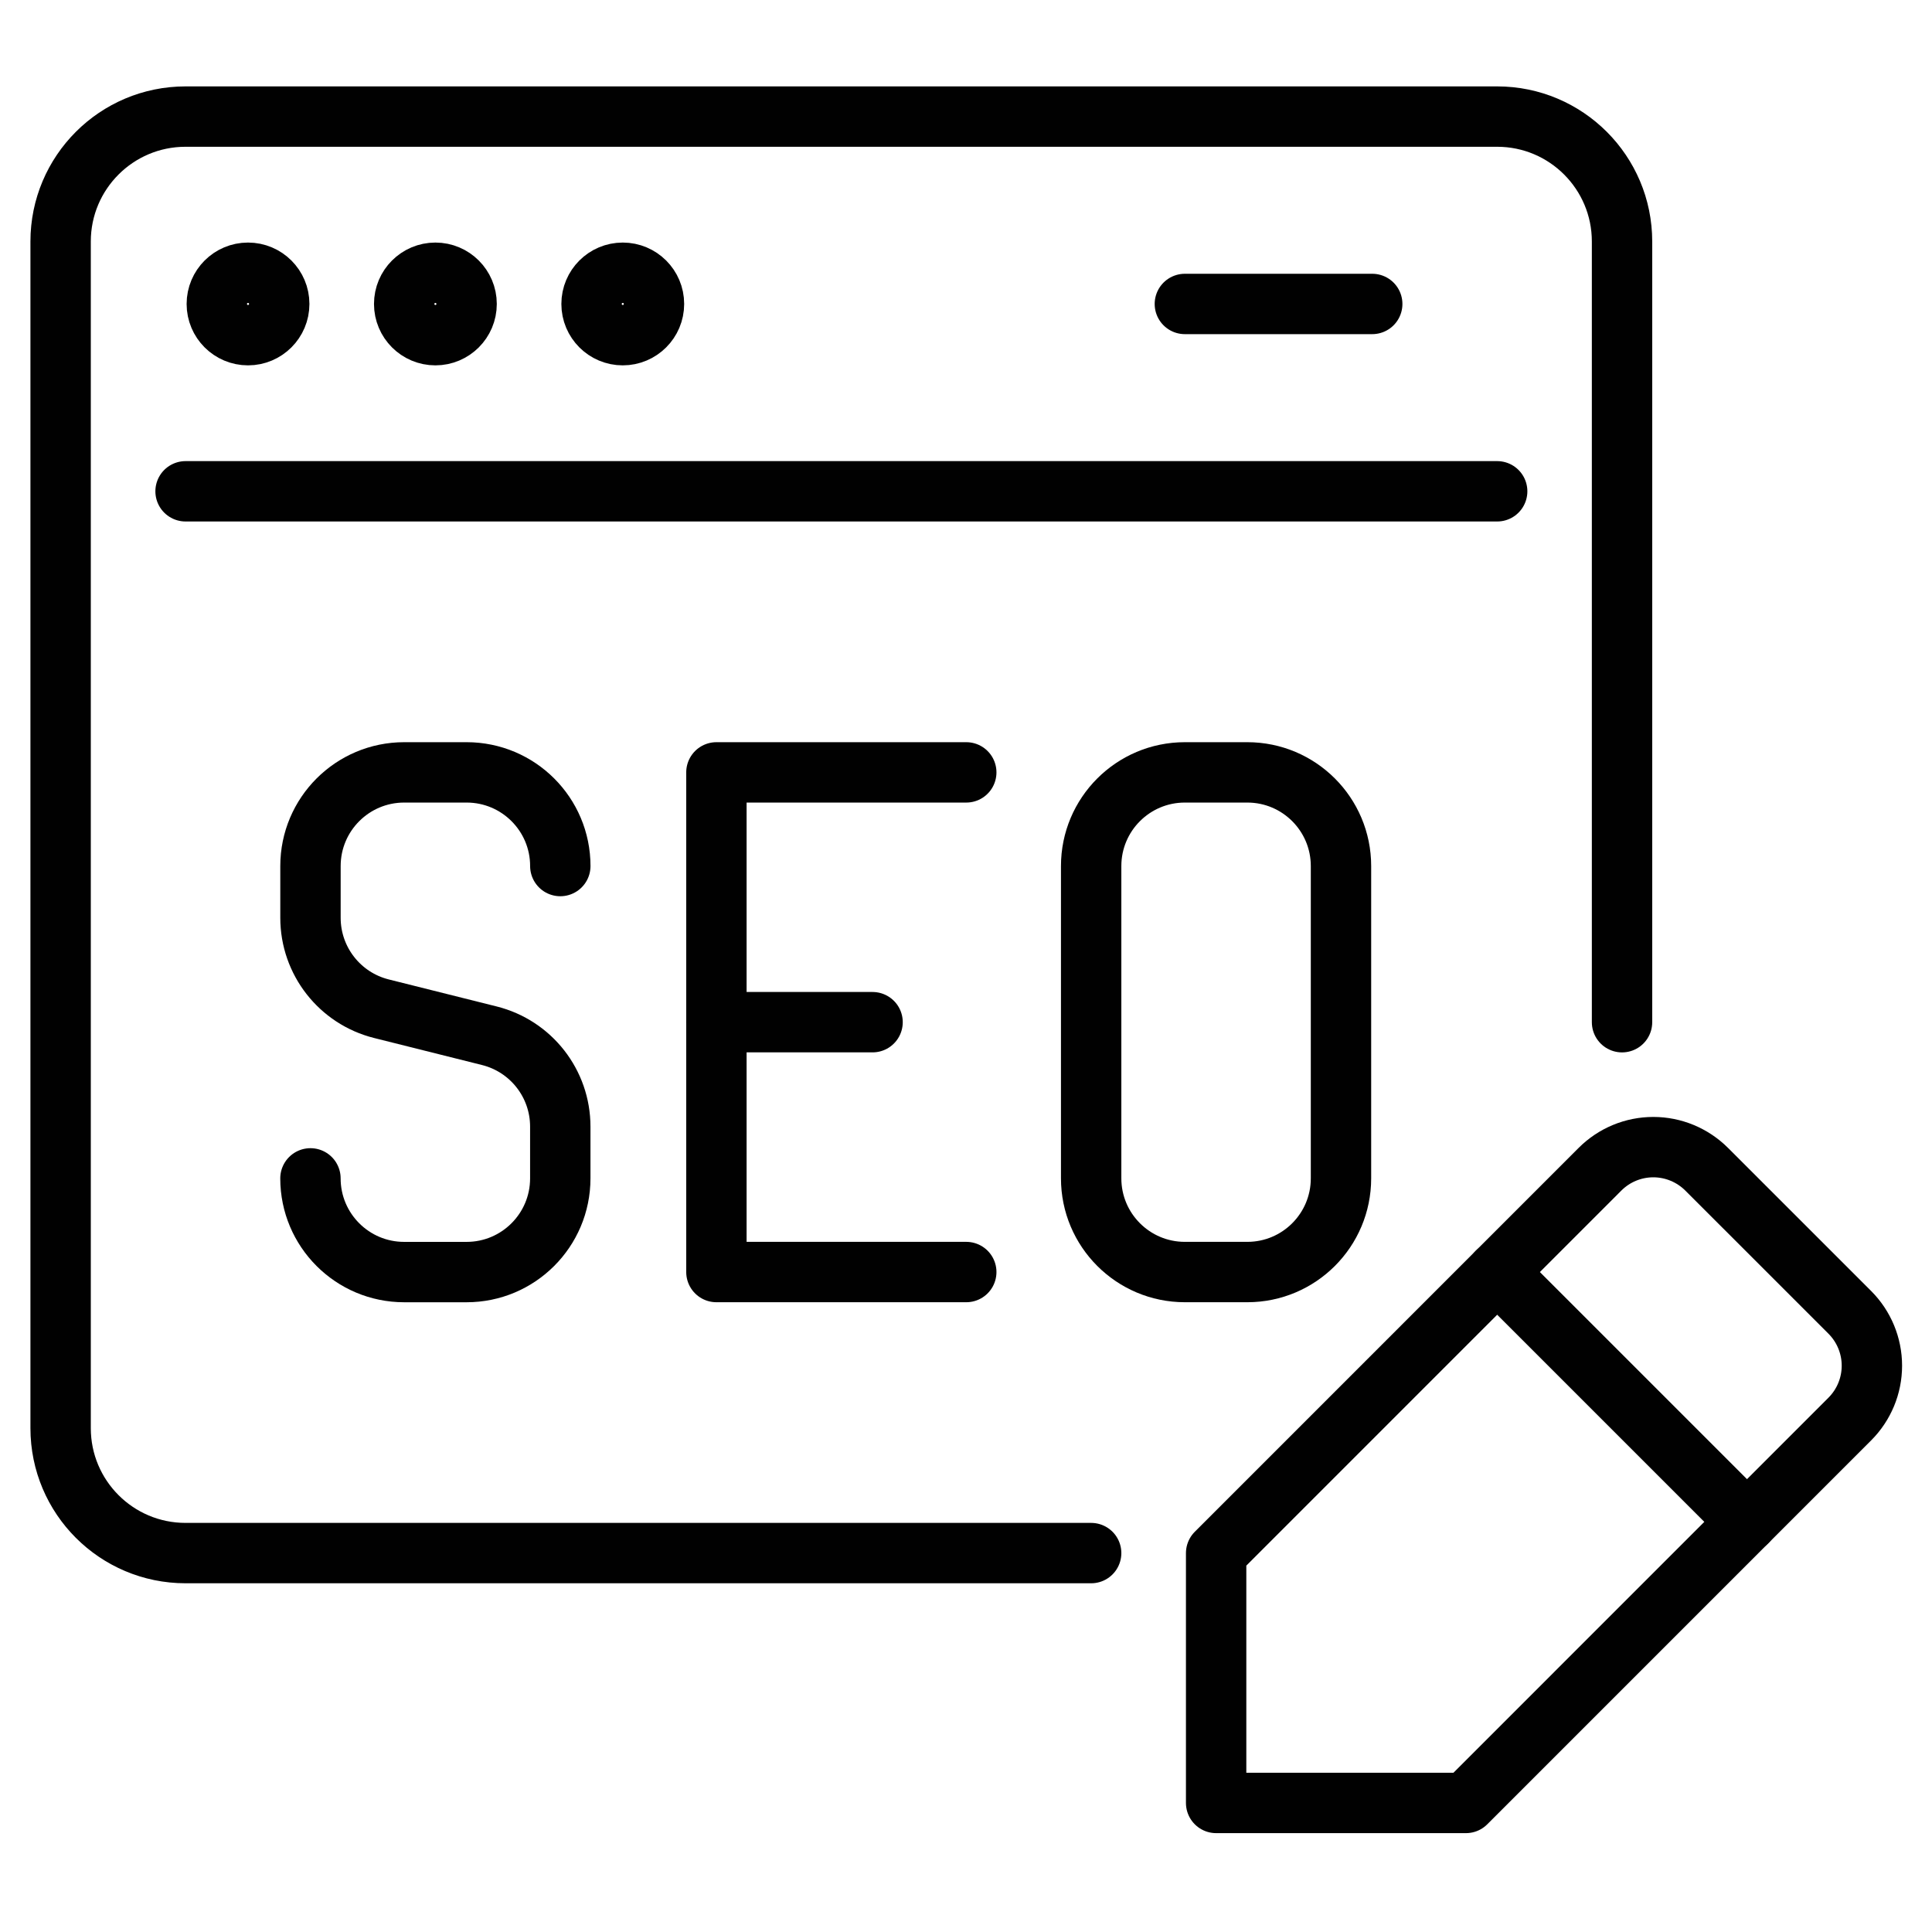 <?xml version="1.0" encoding="utf-8"?>
<!-- Generator: Adobe Illustrator 16.0.0, SVG Export Plug-In . SVG Version: 6.00 Build 0)  -->
<!DOCTYPE svg PUBLIC "-//W3C//DTD SVG 1.1//EN" "http://www.w3.org/Graphics/SVG/1.1/DTD/svg11.dtd">
<svg version="1.1" id="Calque_1" xmlns="http://www.w3.org/2000/svg" xmlns:xlink="http://www.w3.org/1999/xlink" x="0px" y="0px"
	 width="64px" height="64px" viewBox="0 0 64 64" enable-background="new 0 0 64 64" xml:space="preserve">
<g>
	<path fill="none" stroke="#010101" stroke-width="2" stroke-linecap="round" stroke-linejoin="round" stroke-miterlimit="10" d="
		M-87.875-6v34c0,2.209-1.791,4-4,4h-46c-2.209,0-4-1.791-4-4V-6c0-2.209,1.791-4,4-4h46C-89.666-10-87.875-8.209-87.875-6z"/>
	
		<line fill="none" stroke="#010101" stroke-width="2" stroke-linecap="round" stroke-linejoin="round" stroke-miterlimit="10" x1="-99.875" y1="44" x2="-129.875" y2="44"/>
	
		<line fill="none" stroke="#010101" stroke-width="2" stroke-linecap="round" stroke-linejoin="round" stroke-miterlimit="10" x1="-121.875" y1="44" x2="-121.875" y2="32"/>
	
		<line fill="none" stroke="#010101" stroke-width="2" stroke-linecap="round" stroke-linejoin="round" stroke-miterlimit="10" x1="-107.875" y1="32" x2="-107.875" y2="44"/>
	
		<line fill="none" stroke="#010101" stroke-width="2" stroke-linecap="round" stroke-linejoin="round" stroke-miterlimit="10" x1="-91.875" y1="20" x2="-137.875" y2="20"/>
	
		<circle fill="none" stroke="#010101" stroke-width="2" stroke-linecap="round" stroke-linejoin="round" stroke-miterlimit="10" cx="-114.875" cy="26" r="1"/>
	
		<rect x="-134.875" y="-4" fill="none" stroke="#010101" stroke-width="2" stroke-linecap="round" stroke-linejoin="round" stroke-miterlimit="10" width="6" height="12"/>
	
		<line fill="none" stroke="#010101" stroke-width="2" stroke-linecap="round" stroke-linejoin="round" stroke-miterlimit="10" x1="-123.875" y1="-4" x2="-115.875" y2="-4"/>
	
		<line fill="none" stroke="#010101" stroke-width="2" stroke-linecap="round" stroke-linejoin="round" stroke-miterlimit="10" x1="-123.875" y1="2" x2="-115.875" y2="2"/>
	
		<line fill="none" stroke="#010101" stroke-width="2" stroke-linecap="round" stroke-linejoin="round" stroke-miterlimit="10" x1="-123.875" y1="8" x2="-115.875" y2="8"/>
	
		<line fill="none" stroke="#010101" stroke-width="2" stroke-linecap="round" stroke-linejoin="round" stroke-miterlimit="10" x1="-123.875" y1="14" x2="-119.875" y2="14"/>
	<path fill="none" stroke="#010101" stroke-width="2" stroke-linecap="round" stroke-linejoin="round" stroke-miterlimit="10" d="
		M-104.875,14h-6V8l11.293-11.293C-99.129-3.746-98.516-4-97.875-4s1.254,0.254,1.707,0.707l2.586,2.586
		C-93.129-0.254-92.875,0.36-92.875,1s-0.254,1.254-0.707,1.707L-104.875,14z"/>
	
		<line fill="none" stroke="#010101" stroke-width="2" stroke-linecap="round" stroke-linejoin="round" stroke-miterlimit="10" x1="-101.875" y1="-1" x2="-95.875" y2="5"/>
</g>
<path fill="none" stroke="#010101" stroke-width="2" stroke-linecap="round" stroke-linejoin="round" stroke-miterlimit="10" d="
	M36.146,51.448h-30c-2.286,0-4.138-1.853-4.138-4.139V8c0-2.285,1.852-4.138,4.138-4.138h43.449c2.285,0,4.137,1.853,4.137,4.138
	v25.862"/>
<line fill="none" stroke="#010101" stroke-width="2" stroke-linecap="round" stroke-linejoin="round" stroke-miterlimit="10" x1="6.147" y1="16.275" x2="49.596" y2="16.275"/>
<line fill="none" stroke="#010101" stroke-width="2" stroke-linecap="round" stroke-linejoin="round" stroke-miterlimit="10" x1="39.25" y1="10.069" x2="45.457" y2="10.069"/>
<circle fill="none" stroke="#010101" stroke-width="2" stroke-linecap="round" stroke-linejoin="round" stroke-miterlimit="10" cx="8.216" cy="10.069" r="1.034"/>
<circle fill="none" stroke="#010101" stroke-width="2" stroke-linecap="round" stroke-linejoin="round" stroke-miterlimit="10" cx="14.423" cy="10.069" r="1.034"/>
<circle fill="none" stroke="#010101" stroke-width="2" stroke-linecap="round" stroke-linejoin="round" stroke-miterlimit="10" cx="20.63" cy="10.069" r="1.034"/>
<polyline fill="none" stroke="#010101" stroke-width="2" stroke-linecap="round" stroke-linejoin="round" stroke-miterlimit="10" points="
	32.009,25.586 23.732,25.586 23.732,42.138 32.009,42.138 "/>
<line fill="none" stroke="#010101" stroke-width="2" stroke-linecap="round" stroke-linejoin="round" stroke-miterlimit="10" x1="28.905" y1="33.861" x2="23.732" y2="33.861"/>
<path fill="none" stroke="#010101" stroke-width="2" stroke-linecap="round" stroke-linejoin="round" stroke-miterlimit="10" d="
	M18.561,28.689L18.561,28.689c0-1.714-1.39-3.103-3.104-3.103h-2.068c-1.714,0-3.104,1.389-3.104,3.103v1.715
	c0,1.424,0.969,2.665,2.35,3.011l3.574,0.895c1.381,0.345,2.351,1.586,2.351,3.01v1.715c0,1.714-1.39,3.104-3.104,3.104h-2.068
	c-1.714,0-3.104-1.39-3.104-3.104"/>
<path fill="none" stroke="#010101" stroke-width="2" stroke-linecap="round" stroke-linejoin="round" stroke-miterlimit="10" d="
	M41.319,25.586H39.25c-1.714,0-3.104,1.389-3.104,3.103v10.345c0,1.714,1.39,3.104,3.104,3.104h2.069
	c1.714,0,3.103-1.39,3.103-3.104V28.689C44.422,26.976,43.033,25.586,41.319,25.586z"/>
<path fill="none" stroke="#010101" stroke-width="2" stroke-linecap="round" stroke-linejoin="round" stroke-miterlimit="10" d="
	M61.277,47.008L48.561,59.725h-8.275v-8.276l12.716-12.717C53.47,38.264,54.104,38,54.768,38c0.662,0,1.297,0.264,1.766,0.731
	l4.744,4.743c0.468,0.469,0.731,1.104,0.731,1.767S61.745,46.539,61.277,47.008z"/>
<line fill="none" stroke="#010101" stroke-width="2" stroke-linecap="round" stroke-linejoin="round" stroke-miterlimit="10" x1="49.596" y1="42.138" x2="57.871" y2="50.413"/>
<path fill="none" stroke="#010101" stroke-width="2" stroke-linecap="round" stroke-linejoin="round" stroke-miterlimit="10" d="
	M140.573,117.79H93.751c-1.664,0-3.014-1.349-3.014-3.014V80.411c0-1.665,1.35-3.014,3.014-3.014h46.822
	c1.665,0,3.015,1.349,3.015,3.014v34.365C143.588,116.441,142.238,117.79,140.573,117.79z"/>
<line fill="none" stroke="#010101" stroke-width="2" stroke-linecap="round" stroke-linejoin="round" stroke-miterlimit="10" x1="123.484" y1="124.916" x2="122.172" y2="117.79"/>
<line fill="none" stroke="#010101" stroke-width="2" stroke-linecap="round" stroke-linejoin="round" stroke-miterlimit="10" x1="112.147" y1="117.79" x2="110.835" y2="124.916"/>
<line fill="none" stroke="#010101" stroke-width="2" stroke-linecap="round" stroke-linejoin="round" stroke-miterlimit="10" x1="90.737" y1="111.281" x2="143.588" y2="111.281"/>
<line fill="none" stroke="#010101" stroke-width="2" stroke-linecap="round" stroke-linejoin="round" stroke-miterlimit="10" x1="116.198" y1="114.808" x2="118.127" y2="114.808"/>
<line fill="none" stroke="#010101" stroke-width="2" stroke-linecap="round" stroke-linejoin="round" stroke-miterlimit="10" x1="106.633" y1="124.916" x2="127.691" y2="124.916"/>
<path fill="none" stroke="#010101" stroke-width="2" stroke-linecap="round" stroke-linejoin="round" stroke-miterlimit="10" d="
	M127.789,85.176v8.182c0,3.748-1.563,7.382-4.434,9.794c-1.51,1.264-3.52,2.425-6.19,3.194c-2.677-0.77-4.687-1.931-6.196-3.194
	c-2.87-2.412-4.434-6.046-4.434-9.794v-8.182c7.183,0.866,10.63-1.907,10.63-1.907S120.606,86.042,127.789,85.176z"/>
<polyline fill="none" stroke="#010101" stroke-width="2" stroke-linecap="round" stroke-linejoin="round" stroke-miterlimit="10" points="
	113.537,93.399 116.852,96.714 121.711,91.855 "/>
<path fill="none" stroke="#010101" stroke-width="2" stroke-linecap="round" stroke-linejoin="round" stroke-miterlimit="10" d="
	M-4.655,122.405h-45.017c-2.163,0-3.917-1.754-3.917-3.917V84.334c0-2.164,1.753-3.917,3.917-3.917h45.017
	c2.163,0,3.917,1.753,3.917,3.917v34.154C-0.738,120.651-2.492,122.405-4.655,122.405z"/>
<line fill="none" stroke="#010101" stroke-width="2" stroke-linecap="round" stroke-linejoin="round" stroke-miterlimit="10" x1="-38.15" y1="131.481" x2="-16.176" y2="131.481"/>
<g>
	
		<line fill="none" stroke="#010101" stroke-width="2" stroke-linecap="round" stroke-linejoin="round" stroke-miterlimit="10" x1="-34.679" y1="131.481" x2="-32.8" y2="122.405"/>
	
		<line fill="none" stroke="#010101" stroke-width="2" stroke-linecap="round" stroke-linejoin="round" stroke-miterlimit="10" x1="-21.526" y1="122.405" x2="-19.647" y2="131.481"/>
</g>
<line fill="none" stroke="#010101" stroke-width="2" stroke-linecap="round" stroke-linejoin="round" stroke-miterlimit="10" x1="-0.739" y1="115.507" x2="-53.587" y2="115.507"/>
<line fill="none" stroke="#010101" stroke-width="2" stroke-linecap="round" stroke-linejoin="round" stroke-miterlimit="10" x1="-27.556" y1="119.046" x2="-26.771" y2="119.046"/>
<rect x="-33.857" y="105.808" fill="none" stroke="#010101" stroke-width="2" stroke-linecap="round" stroke-linejoin="round" stroke-miterlimit="10" width="13.38" height="4.648"/>
<polyline fill="none" stroke="#010101" stroke-width="2" stroke-linecap="round" stroke-linejoin="round" stroke-miterlimit="10" points="
	-31.816,105.805 -36.156,100.18 -29.388,85.688 -27.163,85.688 -24.938,85.688 -18.17,100.18 -22.51,105.805 "/>
<line fill="none" stroke="#010101" stroke-width="2" stroke-linecap="round" stroke-linejoin="round" stroke-miterlimit="10" x1="-27.163" y1="97.026" x2="-27.163" y2="85.684"/>
<circle fill="none" stroke="#010101" stroke-width="2" stroke-linecap="round" stroke-linejoin="round" stroke-miterlimit="10" cx="-27.167" cy="99.092" r="2.064"/>
<g>
	<path fill="#010101" d="M-43.079-25.332c-1.42-2.058-0.502-4.903,1.99-4.725c1.323-0.509,2.735,0.947,2.993,2.129
		c0.222,1.025-0.131,1.751-0.667,2.596c1.372,0.648,2.25,1.827,2.339,3.38c0.086,1.496-0.763,1.259-1.873,1.258l-2.187-0.004
		l-2.632,0.001c-1.865,0.002-2.91,0.157-1.987-2.479C-44.76-24.151-43.998-24.889-43.079-25.332z M-41.136-28.697
		c-0.76,0.118-1.279,0.833-1.156,1.594c0.122,0.759,0.839,1.274,1.599,1.146c0.752-0.127,1.262-0.837,1.14-1.59
		C-39.675-28.301-40.382-28.814-41.136-28.697z M-41.731-24.188c-1.158,0.162-1.819,0.886-2.061,1.981h3.859h2.017
		C-38.624-24.258-39.868-24.205-41.731-24.188z"/>
	<path fill="#010101" d="M-30.976-20.295c-1.511-1.675-0.447-4.581,1.875-4.748c2.154-0.635,4.277,2.289,2.477,4.748
		c1.299,0.477,2.341,1.623,2.393,3.061c0.063,1.709-0.492,1.573-1.863,1.57l-2.31-0.004c-0.707,0-4.142,0.083-4.511-0.081
		c-0.372-0.166-0.389-0.584-0.41-0.935C-33.43-18.328-32.576-19.743-30.976-20.295z M-29.026-23.573
		c-0.771,0.125-1.294,0.85-1.17,1.619c0.124,0.77,0.847,1.294,1.617,1.172c0.771-0.122,1.297-0.848,1.173-1.619
		C-27.529-23.173-28.255-23.698-29.026-23.573z M-29.591-19.107c-1.207,0.171-2.002,0.719-2.296,1.903h3.972
		c0.722,0.003,1.467,0.048,2.187,0C-26.037-19.133-28.017-19.216-29.591-19.107z"/>
	<path fill="#010101" d="M-55.29-20.295c-1.365-2.03-0.672-4.463,1.938-4.748c2.555-0.33,4.008,2.476,2.436,4.748
		c1.366,0.533,2.31,1.918,2.39,3.366c0.083,1.514-0.935,1.262-2.043,1.262l-2.168-0.001c-0.708,0.001-3.922,0.107-4.44-0.121
		C-58.603-16.421-56.87-19.709-55.29-20.295z M-53.383-23.553c-0.756,0.154-1.24,0.896-1.078,1.649
		c0.161,0.755,0.907,1.232,1.659,1.063c0.744-0.167,1.214-0.9,1.054-1.645C-51.908-23.23-52.637-23.706-53.383-23.553z
		 M-54.125-19.107c-1.011,0.106-1.705,0.969-1.937,1.903h4.203c0.606,0.004,1.212,0.014,1.818,0
		c-0.552-1.866-1.713-1.931-3.379-1.912C-53.649-19.113-53.899-19.14-54.125-19.107z"/>
	<path fill="#010101" d="M-43.079-12.621c-1.681-1.826-0.349-4.618,1.99-4.823c2.661-0.163,3.95,2.846,2.326,4.823
		c1.041,0.545,1.887,1.426,2.198,2.584c4.277-0.262,8.281-0.341,12.573-1.042c-2.82-0.618-5.655-0.733-8.538-0.791
		c-0.48-0.01-1.217,0.061-1.668-0.069c-0.863-0.25-0.581-1.372,0.365-1.45c0.703-0.059,1.465,0.04,2.174,0.067
		c1.568,0.062,9.347,0.237,10.057,1.75c0.275,0.583-0.277,1.226-0.545,1.705C-24.701-5.3-27.043-0.209-29.39,4.504l-5.447,10.945
		c-0.912,1.838-0.801,1.302-0.801,3.388l0.002,4.148c0,3.839,0.113,3.844-3.723,5.505c-0.738,0.32-1.469,0.661-2.199,0.997
		c-0.967,0.456-1.869,0.91-2.954,0.534c-2.164-0.752-1.77-2.892-1.769-4.699l0.003-5.667c0-2.661,0.237-2.063-0.877-4.36
		L-58.966-8.336c-0.307-0.62-1.59-2.486-1.337-3.152c0.66-1.735,9.434-1.876,11.136-1.892c0.503-0.004,2.633-0.288,1.924,1.041
		c-0.26,0.492-0.923,0.382-1.384,0.394c-2.504,0.059-6.919,0.154-9.298,0.866c0.805,0.094,1.604,0.286,2.414,0.384
		c3.161,0.376,6.964,0.674,10.181,0.659C-45.201-11.183-44.125-12.26-43.079-12.621z M-41.248-15.912
		c-0.751,0.178-1.217,0.927-1.044,1.679c0.171,0.752,0.917,1.224,1.671,1.059c0.762-0.168,1.24-0.925,1.064-1.685
		C-39.73-15.621-40.489-16.092-41.248-15.912z M-41.355-11.462c-1.133,0.04-1.931,0.398-2.437,1.425h3.309h2.344
		C-38.9-11.366-39.982-11.477-41.355-11.462z M-57.925-9.524c0.315,0.699,0.702,1.366,1.041,2.053l3.099,6.155
		c2.697,0.532,6.341,0.72,9.066,0.788c4.749,0.119,9.532,0.082,14.255-0.493c0.771-0.093,1.545-0.237,2.32-0.294
		c0.436-0.972,0.938-1.907,1.411-2.861l1.782-3.574c0.287-0.587,0.606-1.165,0.848-1.773c-1.465,0.126-2.916,0.371-4.387,0.49
		c-4.563,0.37-8.574,0.473-13.125,0.472c-5.042,0-9.847-0.099-14.878-0.773C-56.967-9.399-57.45-9.488-57.925-9.524z M-52.852,0.305
		c0.186,0.824,0.714,1.654,1.098,2.404l6.836,13.677c0.605,0.094,1.23,0.144,1.843,0.159c0.594,0.014,2.386-0.232,2.169,0.873
		c-0.205,1.045-3.193,0.571-3.872,0.451l-0.001,8.716c-0.01,3.37,1.556,2.001,3.75,1.026c1.014-0.45,2.086-0.863,3.074-1.353
		c1.229-0.611,0.846-2.27,0.846-3.475l-0.004-4.55c-0.001-1.843-0.034-1.558,0.809-3.225l1.087-2.18l1.232-2.5
		c0.231-0.475,0.54-0.963,0.657-1.477c-2.607,0.43-5.205,0.509-7.838,0.514c-0.678,0.002-3.818,0.098-4.306-0.236
		c-0.456-0.311-0.356-1.223,0.24-1.277c0.714-0.064,1.467,0.035,2.186,0.055c3.729,0.09,6.91-0.178,10.626-0.636
		c0.18-0.448,0.414-0.878,0.63-1.312l2.21-4.422c0.207-0.412,0.389-0.837,0.623-1.234c-1.869,0.136-3.727,0.387-5.602,0.506
		c-4.627,0.293-10.002,0.232-14.603-0.14C-50.386,0.573-51.64,0.514-52.852,0.305z"/>
</g>
</svg>
